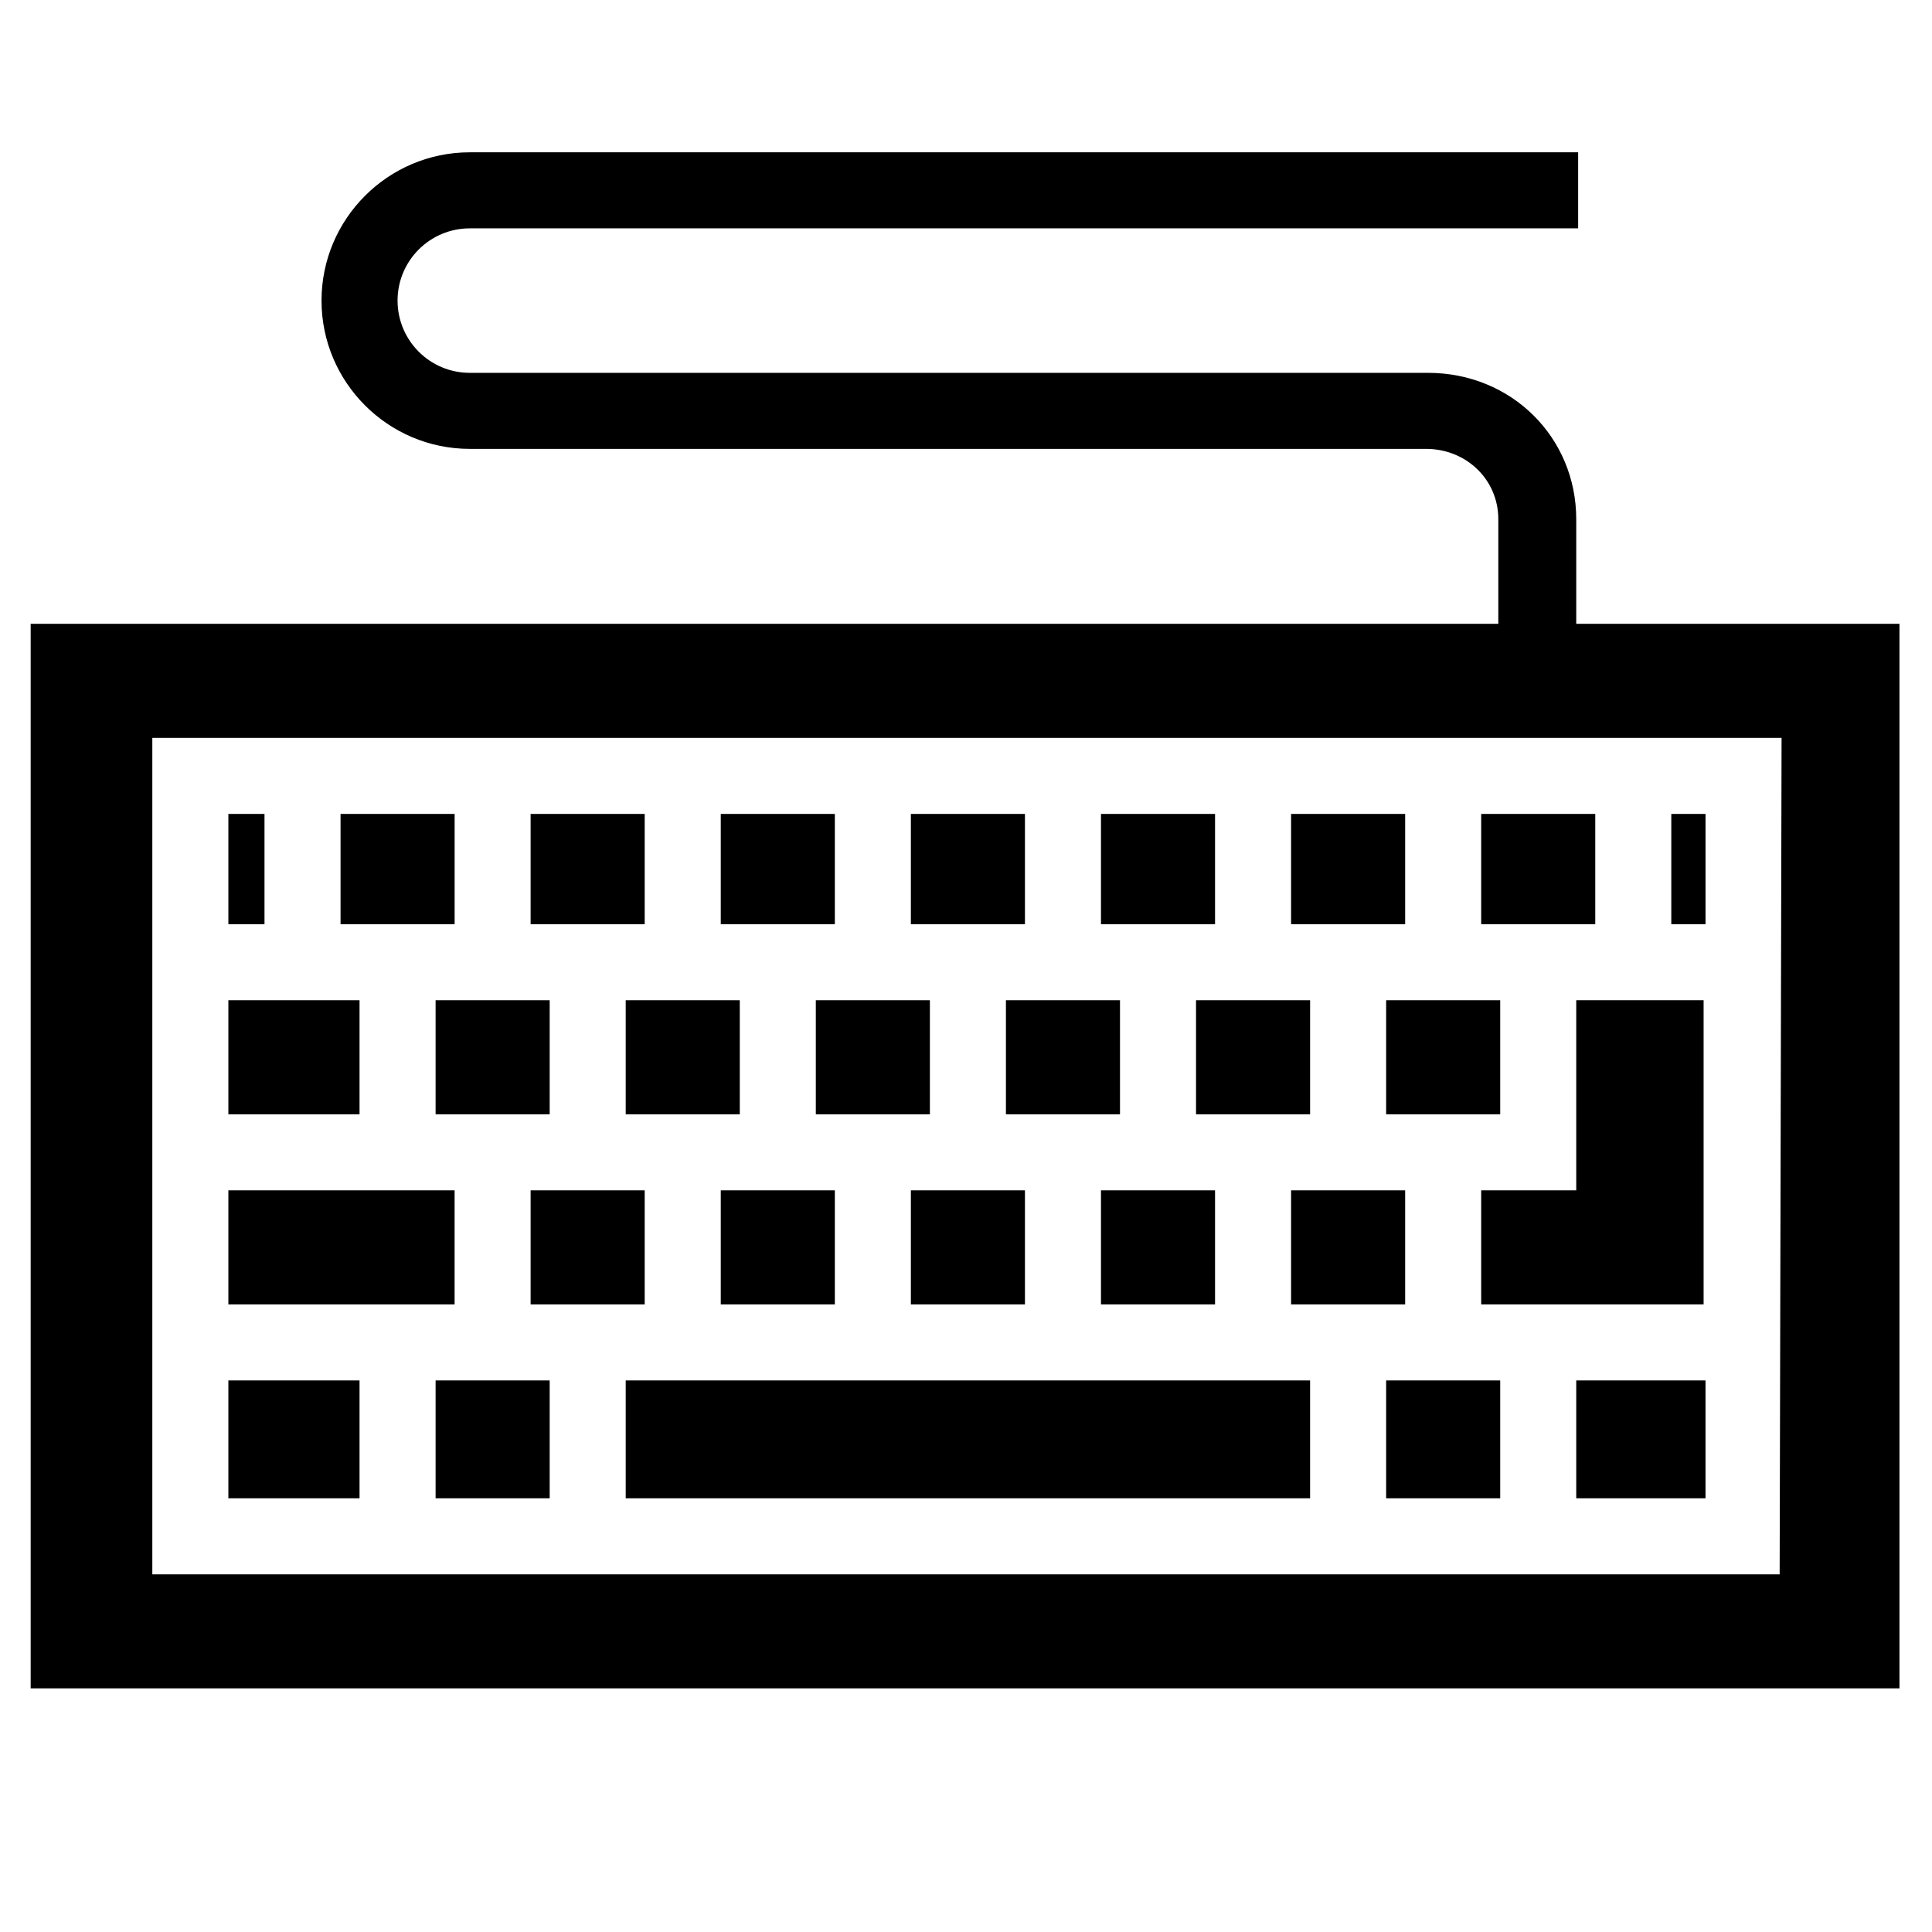 <?xml version="1.0" encoding="UTF-8"?>
<!-- Uploaded to: ICON Repo, www.iconrepo.com, Generator: ICON Repo Mixer Tools -->
<svg fill="#000000" width="800px" height="800px" version="1.1" viewBox="144 144 512 512" xmlns="http://www.w3.org/2000/svg">
 <g>
  <path d="m335.01 459.45h30.23v30.23h-30.23z"/>
  <path d="m360.2 409.07h30.23v30.23h-30.23z"/>
  <path d="m385.39 459.45h30.23v30.23h-30.23z"/>
  <path d="m410.58 409.07h30.23v30.23h-30.23z"/>
  <path d="m309.82 409.07h30.23v30.23h-30.23z"/>
  <path d="m511.34 509.83h30.23v31.234h-30.23z"/>
  <path d="m309.82 509.83h181.37v31.234h-181.37z"/>
  <path d="m486.15 459.45h30.23v30.23h-30.23z"/>
  <path d="m561.72 509.83h34.258v31.234h-34.258z"/>
  <path d="m435.77 459.45h30.23v30.23h-30.23z"/>
  <path d="m259.44 509.83h30.23v31.234h-30.23z"/>
  <path d="m284.62 459.45h30.23v30.23h-30.23z"/>
  <path d="m511.34 409.07h30.23v30.23h-30.23z"/>
  <path d="m460.96 409.07h30.23v30.23h-30.23z"/>
  <path d="m259.44 409.07h30.23v30.23h-30.23z"/>
  <path d="m204.52 359.7h9.574v29.223h-9.574z"/>
  <path d="m204.52 409.07h34.762v30.23h-34.762z"/>
  <path d="m234.25 359.7h30.23v29.223h-30.23z"/>
  <path d="m561.72 309.31v-27.711c0-21.664-17.129-38.793-39.297-38.793h-253.92c-10.578 0-19.145-8.566-19.145-19.145 0-10.578 8.566-19.145 19.145-19.145h293.72v-20.152h-293.72c-21.664 0-39.297 17.633-39.297 39.297 0 21.664 17.633 39.297 39.297 39.297h253.42c10.578 0 19.145 8.062 19.145 18.641v27.711h-388.94v282.13h495.25v-282.13zm53.906 251.91h-431.26v-221.68h431.77z"/>
  <path d="m204.52 459.45h59.953v30.23h-59.953z"/>
  <path d="m284.62 359.7h30.23v29.223h-30.23z"/>
  <path d="m204.52 509.83h34.762v31.234h-34.762z"/>
  <path d="m385.39 359.7h30.23v29.223h-30.23z"/>
  <path d="m536.53 359.7h30.23v29.223h-30.23z"/>
  <path d="m335.01 359.7h30.23v29.223h-30.23z"/>
  <path d="m586.91 359.7h9.07v29.223h-9.07z"/>
  <path d="m486.15 359.7h30.23v29.223h-30.23z"/>
  <path d="m435.77 359.7h30.23v29.223h-30.23z"/>
  <path d="m561.72 449.37v10.078h-25.191v30.227h58.945v-80.609h-33.754z"/>
 </g>
</svg>